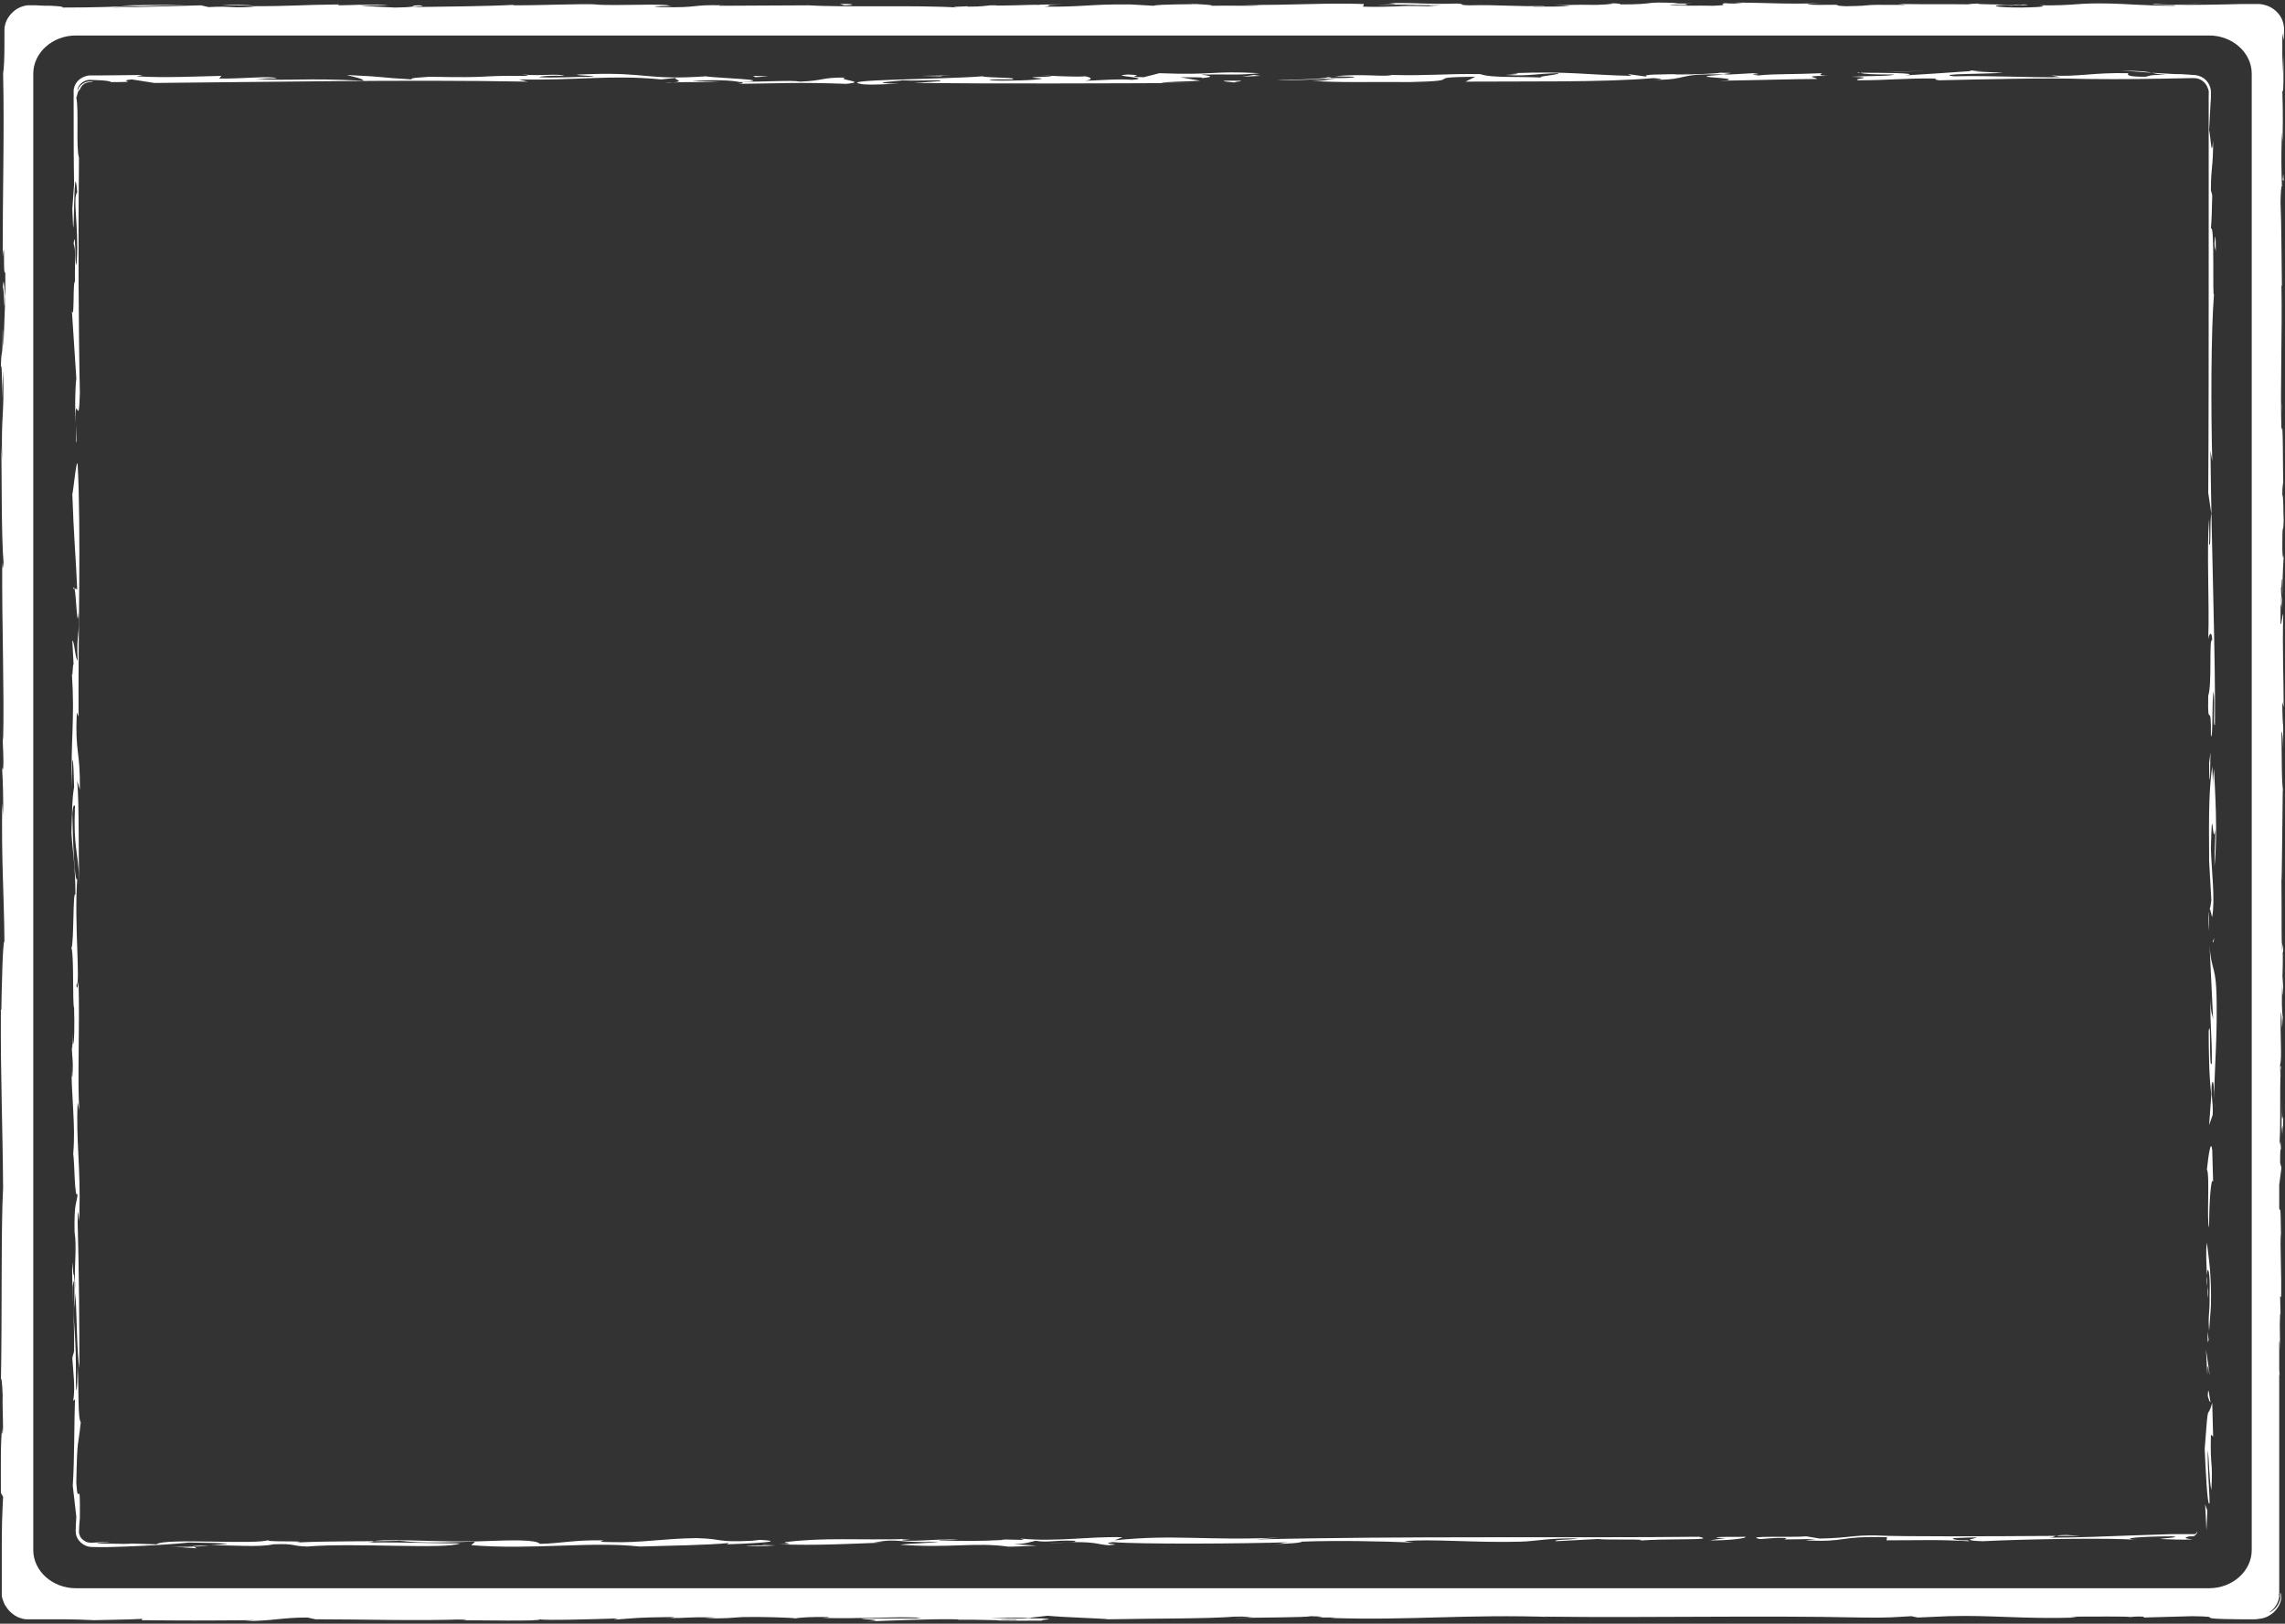 <?xml version="1.0" encoding="utf-8"?>
<!-- Generator: Adobe Illustrator 24.0.0, SVG Export Plug-In . SVG Version: 6.00 Build 0)  -->
<svg version="1.1" id="レイヤー_1" xmlns="http://www.w3.org/2000/svg" xmlns:xlink="http://www.w3.org/1999/xlink" x="0px"
	 y="0px" width="515px" height="366px" viewBox="0 0 515 366" style="enable-background:new 0 0 515 366;" xml:space="preserve">
<rect x="0" y="0" width="515" height="366" fill="#333333" stroke="none"/>
<style type="text/css">
	.st0{fill:#FFFFFF;}
</style>
<g>
	<path class="st0" d="M514.2,96.9c0-0.4,0-1,0-1.6V96.9z"/>
	<path class="st0" d="M452.1,1.3c1.2,0,1.6,0,1.7-0.1C452.8,1.3,451.9,1.3,452.1,1.3z"/>
	<path class="st0" d="M426,1c0.6,0,1,0,1.5,0C427,1,426.4,1,426,1z"/>
	<path class="st0" d="M514.2,95.3l0.1-4.1C514.2,91,514.3,93.4,514.2,95.3z"/>
	<path class="st0" d="M514.5,162.7v1.2c0,0.4,0.1,0.7,0.1,1L514.5,162.7z"/>
	<path class="st0" d="M514.6,214.4c0-1.2-0.3-1.6-0.4-2c0.1,0.7,0.2,1.5,0.2,2.6C514.4,215,514.5,214.8,514.6,214.4z"/>
	<path class="st0" d="M514.1,297.9c0-0.2,0-0.6,0-0.9V297.9z"/>
	<path class="st0" d="M514.6,125.7c0-0.1,0.1-0.3,0.1-0.5C514.6,125.2,514.6,125.4,514.6,125.7z"/>
	<path class="st0" d="M513.8,359c0,0.3,0,0.6-0.1,0.8c0,0.1,0.1,0.2,0.1,0.2C513.9,359.7,513.9,359.3,513.8,359z"/>
	<path class="st0" d="M378.3,0.6c0.1,0,0.1,0,0.2,0C379.8,0.6,379.1,0.6,378.3,0.6z"/>
	<path class="st0" d="M0.6,66c0.3-5,0.3,8.1,0.6,0.6C1.1,67.3,0.8,59.8,0.6,66z"/>
	<path class="st0" d="M269.4,0.9c0,0-0.3-0.1-1.1-0.1C268.5,0.8,268.9,0.9,269.4,0.9z"/>
	<path class="st0" d="M224.8,1.2c-0.6,0-1.1,0-2.1,0c0.1,0,0.3,0,0.5,0C223.6,1.2,224.1,1.1,224.8,1.2z"/>
	<path class="st0" d="M224.8,1.2c0.3,0,0.5,0,0.9,0C225.4,1.2,225.1,1.2,224.8,1.2z"/>
	<path class="st0" d="M181.4,1.2c0.2,0,0.5,0,0.8,0.1c0.4,0,1,0,1.4,0L181.4,1.2z"/>
	<path class="st0" d="M514.2,4.1c-0.9-1.7-2.5-2.8-4.3-3.1c-0.4-0.1-0.9-0.1-1.3-0.1s-0.7,0-1.1,0c-0.7,0-1.4,0-2.1,0
		c-1.4,0-2.8,0.1-4.2,0.1c-5.4,0.1-10.5,0.2-15.4-0.1c-3.4,0.2,7,0.2,4,0.4c-5.9,0-12.1-0.5-14-0.5c-8.1-0.2-7.6,0.5-16.1,0.4
		c1.1,0.1,2.1,0.4-4.2,0.5c-6,0-7.3-0.5-3.6-0.6c1.4,0,2.1,0,2.1,0.1c1.9,0,4.4-0.1,2.1-0.2l-0.8,0.1c-3-0.1-11.1-0.1-9.2-0.3
		c-3.8,0.1-2.5,0.2,0,0.2c-6.8-0.1-11,0-18.4-0.1c1.2,0.1,2.4,0.2,1.2,0.2C417.4,1,423.8,1.3,416,1.4c-4.4-0.2,1.6-0.4-6.3-0.3
		c-4.8-0.1-1-0.3,0.9-0.4C403.3,1,397.1,0.6,393,0.6l3.8-0.1c-2.3,0.1-4.1,0.1-6,0.1l2.2,0.2c-2.2,0-4.1,0-4-0.1
		c-2.3,0.2,1.7,0.4-2.8,0.6c-3-0.1-9,0.1-10-0.2c8.4,0.1,0.7-0.2,5.1-0.3c-1.1,0-2.4,0-3.8,0c-0.3,0,0.3-0.1,0.9-0.1
		c-9-0.4-4.2,0.3-13.4,0.3c1.2-0.2-2.1-0.3-3.6-0.3c3.7,0,1.8,0.3-1.6,0.4c-5.9-0.1-6.4,0.1-9.5,0.1l3.5,0.1
		c-1.2,0.2-4.1,0.2-8.3,0.2c-0.4-0.1,3.7-0.1,2.3-0.2c-4.6,0.3-10.3-0.3-16.7-0.1c-3-0.1-0.3-0.3-2.9-0.4c-7.1,0.2-7.7-0.2-15.2-0.1
		c2.2,0.2,2.5,0.2-2.7,0.4L322.6,1l-7.9,0.3c3.7,0,7.9-0.2,10.1-0.1c-3.8,0.2-3.4,0.1-1.6,0.3c-5.1-0.4-10.1,0.2-16,0l0.2-0.6
		c-8.9-0.3-15.7,0.3-27.2,0.2l3.7,0.1c-1.5,0.2-7.1,0-10.8,0.1c0.3-0.2-2-0.3-3.6-0.4c0.2,0.1-8.4,0-9.5,0.4L254.8,1
		c-9.3-0.1-10.6,0.6-19.5,0.5c2.7-0.2-1.4-0.4,4.6-0.5c-3,0-5.7,0-5.7,0.1c-1.7-0.1-8.3,0.3-11,0.1c-1.3,0.1-1.7,0.3-5,0.3
		c-0.2,0-0.2-0.1-0.1-0.1c-0.7,0.1-4.9,0.1-2.2,0.3c-9.2-0.6-25.7,0-33.6-0.5c-6.5,0-14.3,0.1-20.2,0.1c0.4-0.1,0-0.1,1.1-0.1
		c-8.1-0.2-5,0.6-14.3,0.4c-4.7-0.3,4.9-0.2,2-0.3c-1.3-0.6-11.2,0.1-17.4-0.3h1.5c-4.8-0.2-11.6,0.2-19.4,0.2c0,0,0.4-0.1,0-0.1
		c-5.3,0.3-15.4,0.4-22.9,0.5c2.3-0.3,3.4-0.1,2-0.4c-3.4,0,1,0.4-5.7,0.5c-2.2-0.1-7-0.3-7.7-0.5h6.3c-3.2-0.4-8.2,0-11.5,0L76.5,1
		c-9.7,0.1-9.8,0.4-20.2,0.4l1.1,0.1C51.7,1.9,52.6,1.3,47,1.6l-1.7-0.4C41.4,1.3,32,1.6,25.2,1.7C29,1.4,36.9,1.3,41.8,1.1
		c-3.7,0-12.7,0-14.6,0.2c1.5,0,3.4-0.1,4.9-0.1c-4.6,0.3-10.6,0.5-18,0.5c0.3-0.2-0.7-0.3-2.6-0.4c-0.9,0-2,0-3.3-0.1
		c-0.3,0-0.6,0-1,0c-0.3,0-0.7,0-1.1,0C5.5,1.3,4.7,1.5,4,1.9C2.6,2.7,1.4,4.2,1.1,5.8C1,6.2,1,6.7,1,7.1s0,0.7,0,1.1
		c0,0.7,0,1.4,0,2.1c0,2.7-0.1,5-0.3,6.3c0.3,13.1-0.1,26-0.1,41.3c0.6-5.4,0,4.5,0.6,3.5c0,3.5,0,4.9,0,5.2v-0.7c0,0.3,0,0.5,0,0.8
		l0,0L0.8,77.4C0.7,80,0.7,74,0.6,74.3c0,7.8-0.3,3.3-0.4,8.4c0.2-1.1,0.3,2.7,0.2,7.2l0.3-6.3C1,94.5,0.2,93,0.5,104l-0.2-3.5
		c0.1,5.6,0,20.8,0.5,26.3c-0.1,1-0.2,2.3-0.3-0.2c-0.1,13.5,0.5,30,0.2,40.4l-0.1-1c0,2.5,0.3,4.4,0.1,7.5c-0.1-0.2-0.1-1-0.2,0.2
		c0.1,1.3,0.3,6.7,0.2,10L0.5,181c-0.2,13.1,0.4,20.2,0.5,31.2c-0.4,0-0.6,10.3-0.7,15.5l-0.1-0.2c-0.1,15.3,0.4,26,0.5,40.2
		c-0.5,8.8-0.2,29.8-0.5,43.9c0.1-2.2,0.3,0.4,0.4,2.9c-0.1,3.3,0.3,9.2-0.1,8.6v-1.2c-0.4,2.5-0.3,9.3-0.3,14.6l0.5,0.9
		c-0.2,3.5-0.3,7.5-0.3,11.7c0,2.1,0,4.2,0,6.4c0,1.1,0,2.1,0,3.2v0.4v0.5c0,0.3,0.1,0.6,0.2,0.9c0.2,0.6,0.4,1.2,0.8,1.7
		c0.7,1.1,1.7,1.9,2.8,2.4c0.6,0.2,1.2,0.4,1.8,0.4s1.1,0,1.6,0c1.9,0,3.8,0,5.5,0c3.4,0,6.2,0.1,8.1,0.2c3.4-0.1,7.5-0.1,10.9-0.3
		l-0.2,0.3c9.3,0.1,14,0.1,25.5,0l-2.3,0.2c6.5,0,8.2-0.8,14.2-0.8l1.8,0.4c11.3,0,22.8,0.4,34,0c-0.2,0.1-0.5,0.2-2.3,0.2
		c5.1,0,19.5,0.3,18.8-0.2c1.3,0.3,11.9,0,17.7-0.2l-1,0.3c5.2-0.4,5.3-0.5,12.5-0.6c1.7,0,1.5,0.2-0.8,0.2
		c5.7,0.1,4.4-0.3,11.3-0.1l-2.6,0.2c5.9,0,5.4-0.1,8.6-0.3c3.7-0.1,11.1,0.1,12,0.3c0.8-0.2,4-0.4,7.4-0.3c0.5,0.1-0.8,0.2-1.4,0.2
		c9.8,0.2,14.6-0.3,21.3-0.1c0.1,0.1,0.6,0.1,1.1,0.2c-7.2,0-13,0-13.5,0c0.1,0.3,6.2,0.3,1.3,0.7c5-0.2,13.7-0.6,19.8-0.5
		c0.3,0,0.6,0,0.8,0.1h-0.6c1.4,0,2.7,0,3.9,0c2,0,3.2,0.1,5.1,0.1c0.7,0.2,7.2,0.1,10.3,0.1c-0.3-0.3,3.7-0.2,0.1-0.5
		c0.1,0-1,0-2.8,0c-0.5,0-1,0-1.3,0c0.1,0,0.1,0,0.2,0c-2.1,0-4.7,0-7.8,0c2.5-0.1,5.1-0.3,8.5-0.1c1.6-0.2,3.4-0.4,4.4-0.5
		c4.3,0.4,12.6,0.6,13.7,0.8c9.6-0.2,22.5-0.1,28.5-0.6c2.7-0.1,3.1,0.2,4.1,0.2c-1.6,0.1-3.4,0-4.3,0.1c5.4-0.1,16.1-0.1,17.4-0.4
		c6.9,0.2-3.9,0.3,5.6,0.3l-1.3,0.1c18.5,0.6,30.1-0.9,50.7-0.2c-1.4,0-2.1-0.1-2.4-0.1c23.4,0.3,48.3-0.3,71.4,0.2
		c6.6,0.1,7.3-0.1,11.3-0.3l1.4,0.3l6.9-0.3c9.7-0.3,16.8,0.7,29.1,0.3l-1.6-0.2c4.4,0,14-0.1,13.3,0.1c0.5,0,1.4-0.2,3.2-0.1
		l0.1,0.2l10.9-0.3c8.4,0.1-1.3,0.6,11,0.7c0.6,0,1.2,0,1.9,0c0.3,0,0.7,0,1,0c0.4,0,0.7,0,1.1-0.1c1.7-0.1,3.2-1.1,4-2.2
		c0.9-1.1,1.1-2.3,1.1-3s-0.1-0.9-0.1-0.4c0,1-0.5,2.3-1.1,3c-0.7,0.8-1.4,1.2-1.5,1.1c1.2-0.8,2-2.1,2.2-3.5c0-0.1,0-0.1-0.1-0.2
		c0-0.2,0.1-0.4,0.1-0.6v-49.4l0.1,0.5l-0.1-1.5v-6.4c0.1,0.2,0.1,0.8,0.1,2.1c0.2-4.6-0.1-4.1,0.1-8.1c0-0.4,0.1-0.2,0.1,0.2
		l-0.1-4.5c0.1,0.9,0.3-0.8,0.2,2c0.2-8.1-0.3-13.1,0-16.2v0.7c-0.1-8.4-0.2-4.9-0.4-6.1v-5.3l0.5-3.9l-0.3-1.1c0-1.2,0-3.5,0.2-3
		c-0.2-4.3-0.1,0.7-0.3-1.8c0.3-5.6-0.1-15.4,0.4-16.7c-0.2-2-0.2,5.4-0.3-0.6c0.5-1.7-0.1-6.9,0.2-12c0.3,1.6,0.1,6.4,0.4,1.3
		c-0.5-3.1,0.1-10,0-14.3c-0.4-0.2-0.2-9.4-0.3-16.6c0.1,0.5,0.2-13.6,0.3-20.4l0.1,0.2c-0.4-1.3-0.3-8.3-0.4-13.3
		c0.2,0.2,0.3,1.1,0.4,3.8v-4.8c-0.1-1.1-0.2-2.6-0.2-5.7l0.3,1.2c0-6.3-0.3-12.7-0.1-20.9c-0.2-0.3-0.4,2.8-0.6,2.1v-4.4
		c0.1,0.1,0.2,0.6,0.2,1.8c0-0.7-0.1-2.6-0.1-4.1l0.2,3.4c0.1-3.7-0.2-1.9-0.2-4.9c0.2,0.1,0.1-2.2,0.3-1.8c0,0.8-0.1,2.6,0,3.7
		c0-3.3,0.2-7.4,0.3-8.7c-0.1,0.3-0.3,0-0.3-2.4c0-6.3,0.2-2.2,0.3-5.9c-0.1-1.5,0-5.6-0.3-5.7c0-1.9,0.1-2.2,0.2-2.9
		c-0.1-3.3,0-15.3-0.4-11.6v0.8c0-0.2,0-0.3,0-0.5c-0.3-10.7,0.2-22.3,0-33h0.1c-0.1-6.4-0.1-14.2-0.3-18.7c0-1.9,0.2-4.4,0.3-3.6
		c-0.1-4.9-0.2-5.4,0-12.4c0.2,4.9,0.2-1.7,0.1,5c0.1-6.3,0.2-7.7,0-14.5c0.3,2.3,0.3-4.8,0.2-7.8l-0.2,4.4c0-3.4,0-6.3,0-9.3
		l0.3,1.6c0-0.8,0.1-1.6,0.1-2.4C514.8,5.9,514.6,4.9,514.2,4.1z M229.1,365.1c0.1,0,0.2,0,0.2,0c-0.2,0.1-0.4,0.1-0.8,0.1
		c-2.1,0-2.8,0-3.1-0.1C226.4,365.1,227.6,365.1,229.1,365.1z M507.5,349.4c0,4.7-4.3,8.6-9.6,8.6H17.1c-5.3,0-9.6-3.9-9.6-8.6V16.6
		c0-4.7,4.3-8.6,9.6-8.6h480.8c5.3,0,9.6,3.9,9.6,8.6V349.4z M513.8,294.4c0,0.3,0,0.5,0,0.6v-2.7
		C513.8,293,513.8,293.7,513.8,294.4z"/>
	<path class="st0" d="M381.2,0.7c0.6,0,1.2,0,1.8,0C382.2,0.7,381.6,0.7,381.2,0.7z"/>
	<path class="st0" d="M194.4,364.8L194.4,364.8L194.4,364.8z"/>
	<path class="st0" d="M218.1,1.4c0.1,0,0.1,0,0.1,0C218.2,1.4,218.1,1.4,218.1,1.4z"/>
	<path class="st0" d="M232.3,364.8c0.3,0,0.5,0,0.9,0c-0.4,0-0.8,0-1.2-0.1c-0.3,0-0.5,0.1-0.7,0.1
		C231.5,364.8,231.9,364.8,232.3,364.8z"/>
	<path class="st0" d="M514.2,96.9c0,0.2,0,0.4,0,0.6c0-0.2,0-0.2,0-0.3V96.9z"/>
	<path class="st0" d="M514.3,247.5l-0.1,8.1c0.1-1.4,0.3-3.3,0.3,0.4C514.8,245.8,514.2,258.1,514.3,247.5z"/>
	<path class="st0" d="M514.4,222.3c0.1,4.4,0.2-0.1,0.2,0.2C514.5,219.7,514.5,219,514.4,222.3z"/>
	<path class="st0" d="M514.4,40.4l0.3,0.4C514.6,37.5,514.6,40.8,514.4,40.4z"/>
	<polygon class="st0" points="496.2,0.8 490.6,0.9 494.7,0.8 	"/>
	<path class="st0" d="M189.3,0.9l1,0.3C192.6,1.2,193,0.8,189.3,0.9z"/>
	<path class="st0" d="M57.4,1.3C56,1.1,52.3,1,50,1.2C52.9,1.2,55.9,1.3,57.4,1.3z"/>
	<polygon class="st0" points="0.5,346.3 0.5,344 0.4,341.3 	"/>
</g>
<g>
	<polygon class="st0" points="497.3,345 497.5,340.5 497,339.1 	"/>
	<path class="st0" d="M498.8,323.8l-0.2-7.6c-1.2,4.4-0.8-1.5-1.7,10.4c0.2,4.2,0.6,13.5,1.1,12.2c0-3-0.5-7.4-0.4-11.9
		c0.3,1.9,0.3,6.7,0.8,9c0.4-7.2-0.3-4.6-0.1-12.5L498.8,323.8z"/>
	<path class="st0" d="M497.6,314.7c0.2,0.7,0.4,1.4,0.6,1.3C498,315.3,497.7,311.6,497.6,314.7z"/>
	<path class="st0" d="M497.5,310.1c0-4.8,0.4,0.1,0.5-0.4l-0.8-5.5L497.5,310.1z"/>
	<path class="st0" d="M497.5,290c0-0.8,0-1.5-0.1-2.3C497.3,288.5,497.4,289.2,497.5,290z"/>
	<path class="st0" d="M497.4,280.1c-0.3,2-0.1,4.5,0,7.6c0-0.1,0-0.2,0-0.3c0.2-2.8,0.8-0.2,0.6,4.3c0.1,4.7-0.4,4.3-0.1,8.3
		l0.4-5.6C498.5,287.1,497.7,283,497.4,280.1z"/>
	<path class="st0" d="M497.5,290c0,0.8,0,1.7,0,2.6C497.7,291.5,497.6,290.7,497.5,290z"/>
	<polygon class="st0" points="497.5,300.1 497.6,302.6 497.8,302 	"/>
	<path class="st0" d="M497.4,263.6c0.7,1.1-0.1,11.8,0.5,13.1c0-6.5,0.5-11.7,0.9-10.3l-0.2-7.2
		C498.3,256.8,497.8,259.9,497.4,263.6z"/>
	<path class="st0" d="M499.3,249.5c-0.1-0.5-0.1-1-0.1-1.7C499.2,248.7,499.2,249.3,499.3,249.5z"/>
	<path class="st0" d="M498,213.1l0.8,16.8c-0.2-1.6-0.5-0.9-0.6-4.8c-0.1,7.4,0.4,8.4,0.3,14.6c-0.7,1.9-0.1-10.9-0.7-7.3
		c0,4.3,0.1,10.8,0.6,14.3l-0.5,6.9l0.8-2.3c0.2-2.8-0.6-5.6-0.1-7.3c0.3-0.9,0.4,1.9,0.5,3.9c-0.2-4.4,0.6-12.1,0.5-21.1
		C499.6,217.1,498.4,219.4,498,213.1z"/>
	<polygon class="st0" points="498.8,212.5 499.1,211.4 498.7,212.2 	"/>
	<path class="st0" d="M497.9,194.1l0.5,8.8c-0.1,0.9-0.2,1.5-0.4,2.1c0.2-0.4,0.5,2,0.6,1.6c0.7-4-0.2-10.7-0.3-15.4
		c0.3-12.4,0.4,0.6,1-4.3c0,3.5-0.2,3.6-0.2,8.4c0.8-7.6,0.1-17.2-0.1-22c-0.1,1.4-0.3,1.8-0.2,4.5l-0.2-5.1
		C497.9,178,497.8,182.5,497.9,194.1z"/>
	<path class="st0" d="M497.9,209.8c-0.1-3.3,0-4.5,0.1-4.7C497.8,205.9,497.6,207,497.9,209.8z"/>
	<path class="st0" d="M498.9,170.7c0,0.5,0,1.5,0,2.7C498.9,172.8,498.9,172,498.9,170.7z"/>
	<path class="st0" d="M498.1,175.7l0.1-6.1l-0.3,2.4C497.9,172.8,497.9,175.8,498.1,175.7z"/>
	<path class="st0" d="M419.3,16.4c0.6,0.3,2.8,0.4,7.6,0.4c-0.6,0.4-6.7,0.3-9.6,0.5c6.3,0.2-0.1,0.4,1.5,0.8c7,0,10.1-0.5,17.6-0.4
		c-0.4,0.1-0.3,0.3,0.7,0.4c9-0.2,24.2-0.6,33-0.3c8.5,0.1,14.7,0,24-0.2c0.4,0,1,0,1.5,0.2s1,0.5,1.3,0.9c0.4,0.4,0.6,0.9,0.8,1.4
		c0.2,0.5,0.1,1.1,0.1,1.5c0,1.9,0,3.8,0,5.8c0,3.9,0,7.7,0,11.6c0,7.8,0,15.7,0,23.6c0,15.9,0,32.1-0.1,48.5l0.7,4.7
		c-0.4,1.6,0,7.8-0.5,6.9c0.1-1.8,0-3.5,0-5.7c-0.6,7,0.1,18.7-0.2,27.1c0.1-1,0.8-2.3,0.9,0.2c-0.8-0.7,0,10-0.9,12.5
		c-0.2,8.4,0.7,0.3,0.6,9.1c0.5,0.9,0.2-8.4,0.6-10c0.4,2.7-0.2,8,0.3,7.5c0.2-14.1-0.8-40.3-1-61.8l0.4,2.3
		c-0.3-11-0.3-28.9,0.4-37.7c-0.4,2.1,0.2-16.3-0.7-14.6c0.2-2.8,0.2-3.6,0.3-7.6l-0.3-1.1c0-5.6,0.5-4.7,0.5-11.2
		c-0.4,4.2-0.5-0.5-0.9-2.4c0.1-1.9,0.2-3.8,0.3-5.7l0.1-1.5v-0.7V21c0-0.2,0-0.3,0-0.5c-0.1-1.3-0.9-2.5-2-3.1
		c-0.6-0.3-1.3-0.5-1.9-0.5c-0.5,0-1-0.1-1.4-0.1c-1-0.1-1.9-0.1-2.8-0.1c-1.9-0.1-3.6-0.2-5.3-0.3c0.5,0.1,1.1,0.3,3.4,0.5
		c-4.5-0.1-3.7,0.3-4.9,0.4c-4.3,0-3.9-0.5-3.7-0.8c-7.9-0.2-11.5,0.9-17.4,0.5l2.1,0.4c-8.2,0.1-15.1-0.4-24.1-0.2
		c-4.4-0.6,7.4-0.5,11.2-0.8c-1.8-0.1-5.7-0.2-7-0.4c-3.9,0.3-10.3,0.7-15.1,1C433.9,16.4,422.4,16.4,419.3,16.4z"/>
	<path class="st0" d="M444.4,16.1c1.1-0.1,2-0.2,2.6-0.2c-0.9,0-1.7,0.1-3,0C443.9,16,444.1,16,444.4,16.1z"/>
	<path class="st0" d="M419.3,16.4c0,0-0.2,0-0.2-0.1C418.2,16.3,418.5,16.4,419.3,16.4z"/>
	<path class="st0" d="M471.2,17.9c-0.3,0-0.8,0-1.2,0c-0.5,0-1,0-1.5,0H471.2z"/>
	<path class="st0" d="M478,15.9c1.7,0.1,4.2,0.3,6.9,0.5C484.1,16.2,483.5,16,478,15.9z"/>
	<path class="st0" d="M499.1,54.9c0.1,1.7,0.2,0.7,0.3,1.9C499.4,53.3,499.3,52.1,499.1,54.9z"/>
	<polygon class="st0" points="434.5,16 427.6,16.1 425.1,16.2 	"/>
	<path class="st0" d="M295.4,18.2c6.1,0.5,15,0.2,22.4,0.3c13.7-0.3,1.7-1.1,14.7-1.2l-2.2,1.1c13-0.1,31.4,0.2,42.4-0.8
		c1,0.1,3.3,0.3-0.1,0.4c8.7,0,4.5-1.5,16.1-1.2c-10.8,0.7,3.5,0.6,0.6,1.3l-1.7,0.1c7.3-0.1,17.1-0.4,21.9-0.4
		c0.2-0.3-4-0.7,2.5-0.7c-2.6-0.1-1.6-0.4-1.3-0.6c-6.7,0.3-10.4,0.1-14.4,0.5c-3.8-0.4,2.5-0.1-1.2-0.5l-5.4,0.3
		c-4-0.1,4.1-0.4-2.1-0.4c-0.7,0.2-5.7,0.4-10.6,0.4l1.4-0.1c-3.7,0.1-8.9,0-7.1,0.6l-4.4-0.6l0.8,0.4c-10.1-0.2-13.9-1.1-27-0.6
		c3.1,0.1,0.3,0.3-1.4,0.4c5.5,0.3,6.7-0.3,11.9-0.4c0.8,0.4-8,0.9-1.7,1.1c-6.9-0.5-13,0.1-15.9-0.9c-8.3-0.1-11.4,0.4-19.9,0.2
		l0.3-0.1c-1.6,0.7-6.9-0.3-13.1,0.4l4.4,0.1c-0.2,0.3-2.4,0.3-5.4,0.3c0.3-0.1,0.3-0.1-0.6-0.2c-0.9,0.5-10.4,0.6-11.6,0.7
		c4,0.1,8.9-0.3,13.6-0.4C298.6,17.9,299.3,18.3,295.4,18.2z"/>
	<path class="st0" d="M381,16.5l-2.7,0.2C379.4,16.6,380.4,16.6,381,16.5z"/>
	<path class="st0" d="M257.8,17.4c-5.3-0.1,1.4-0.4-3.5-0.6c-5.4,0.3,6.2,0.7,0.9,1.2c-3.2-0.3-8.5,0.2-10.7,0.2c2.4-0.3,1-0.9,0-1
		c-2,0.2-6.6-0.1-10.1-0.2c8.6,0.4-7.2,0.2,0.5,0.7c-0.6,0.4-8.6,0.6-11.9,0.4c0.2-0.3,2.9-0.2,5.1-0.2c1.8-0.5-5.4-0.3-6.7-0.7
		c-8.2,0.7-34.3,0.7-26.9,1.8c2.8,0.2,5.2-0.1,8.2-0.1c-8.5-0.2-0.1-0.6,0.7-0.8c3.6,0.2,9.8-0.2,8.4,0.2l-5.7,0.4
		c18.4,0.2,43.6,0.1,64.8,0h-9.2c1.1-0.3,5.4-0.3,8.8-0.5l-4.5-0.8c2.6,0.1,5.2-0.1,4.9,0.2c3.2-0.3,1.7-0.5-0.2-0.8
		c6.8-0.1,8,0.2,13.2-0.3c-11.4-0.6-9.6,0.5-22.6,0L257.8,17.4z"/>
	<polygon class="st0" points="282.6,16.9 279.9,17.3 284.1,17.1 	"/>
	<path class="st0" d="M278.3,18.6c-0.1-0.2,1.5-0.2,1.4-0.4C274.4,18.1,275,18.3,278.3,18.6z"/>
	<path class="st0" d="M214.4,17l-6.8,0.1l4.5,0.1C211.9,17.1,213.5,17,214.4,17z"/>
	<path class="st0" d="M166.4,18.9c9.5-0.1,13.6-0.4,24.3,0c5.3-0.5-2.4-0.9-0.2-1.4c-5.3-0.1-4.7,0.7-10.2,0.9
		c-2-0.4-8.1,0.1-13.3,0C167.6,18.6,167.6,18.8,166.4,18.9z"/>
	<path class="st0" d="M133.7,17.3c-4.3,0-8.7,0.3-12.2,0.1c0.5-0.3,3.1-0.4,5.7-0.3c-1.7-0.6-4.8,0.1-9.5-0.3
		c0.4,0.1,2.1,0.2,0.8,0.3c-11.7-0.1-6.6,0.5-21.7,0.2c-2.2,0.2-4.4,0.2-4,0.6c-8.6-0.5-4.3-0.5-14.6-1c0.4,0.2,3.8,0.8,3.7,1.3
		c-14.6-0.7-14.9,0.1-24.3-0.4c1.1,0,2.3-0.2,4.8-0.1c-1.2-0.7-7.8,0.1-13,0l0.5-0.6c-4.8,0.1-13.1,0.5-19.1,0.1l1.4-0.3
		c-3,0-6.2,0.1-9.5,0.1c-0.8,0-1.7,0-2.5,0c-1.1,0.1-2.1,0.6-2.8,1.4c-0.3,0.4-0.6,0.9-0.7,1.4c-0.1,0.3-0.1,0.5-0.1,0.8V21v0.3
		c0,0.8,0,1.6,0,2.4c0,6.4,0,12.6,0.1,17.8l-0.4,5.6c0.5,14.4,0.2-14.3,1.1-3.8c-1.1,1.6,0.4,7.4-0.1,15.6c-0.4,3.9-0.2-8.3-0.7-4
		c0.6,1.8,0.2,4.4,0.3,8.7c-0.5-0.9-0.1,9.1-0.7,6.4l1,15.3c-0.3,2.5-0.3,6.9-0.2,10.2c0-8.3,0.8,2.3,1-7c-0.3-13.5-0.4-36.1-0.2-53
		c-0.7-1.9,0-10.8-0.6-13.5c0.1-0.2,0.2-0.6,0.3-1c0.1-0.4,0.3-0.7,0.5-0.8c0.4-1.1,1.2-1.5,1.7-1.6c0.3-0.1,0.5-0.1,0.7-0.1
		s0.3,0,0.4,0c0.2,0,0.1-0.1-0.1-0.1s-0.5-0.1-0.9,0c-0.8,0.1-1.6,0.7-2,1.3c-0.3,0.6-0.4,1-0.3,0.3c0.4-1.2,1.5-1.9,2.6-2
		c1,0,1.9,0.1,2.7,0.1c1.5,0.1,2.4,0.3,2.1,0.4c7.8,0,0.9-0.2,4.8-0.6l5.1,0.8c24.3-0.2,56.6-0.8,84.2-0.3l-2.1-0.5
		c12.6,0.3,21-1.1,32.1,0l3.8-0.4c-2.1,0.2,2.2,0.8-1.1,1.1c3.4-0.2,7,0,10.6-0.1l-6.3-0.2c4.4-0.4,9.2-0.2,10.7,0.2
		c9.4-0.5-5.6-0.9-7.6-1.3c-13.2,0.9-13.3-0.9-25.9-0.5C125.5,16.9,134.2,17,133.7,17.3z"/>
	<path class="st0" d="M150,18.7c0.8,0,1.4-0.1,1.9-0.1C151.2,18.6,150.6,18.6,150,18.7z"/>
	<path class="st0" d="M17.1,95.7c0,1,0,2.1,0,3.7C17.3,100.6,17.2,98.6,17.1,95.7z"/>
	<path class="st0" d="M166.9,18.4L166.9,18.4h-0.1C166.9,18.4,166.9,18.4,166.9,18.4z"/>
	<polygon class="st0" points="173.2,17.2 169.7,17.1 170.3,17.4 	"/>
	<path class="st0" d="M16.5,132.7h0.3C16.7,132.4,16.6,132.2,16.5,132.7z"/>
	<path class="st0" d="M16.3,232.9v-2.2C16.3,231.4,16.3,232.2,16.3,232.9z"/>
	<path class="st0" d="M144.2,348.6c6.5-0.2,15.3-0.3,20.1-0.8l-0.5,0.3c3.5-0.1,14.8-0.6,7.5-1l-1.8,0.2c-8.3,0.4-6-0.4-12.5-0.6
		c-7.8,0.1-12.3,1.1-19.2,0.9c-3,0-2.6-0.2-1.7-0.4c-7-0.1-9.7,0.7-14.4,0.8c-1.9-2-21.3,0.6-31.6-0.7c-6.5,0.2-15.2,0-23.5,0.4
		c4.4-0.5-7.8,0-6-0.6c-2.3,1.2-23.8-0.5-25.3,1c-11.2-0.4-0.5,0.1-13.4-0.2c0-0.2,2.2-0.2,3.1-0.2c-1.3-0.1-2.4-0.1-3.5,0
		c-0.5,0-1.1,0.1-1.4,0c-0.4,0-0.8-0.2-1.1-0.4c-0.7-0.4-1.2-1.2-1.2-2.1s0.1-1.9,0.2-3c0.1-10.4-0.4-1.7-0.8-7.9
		c0.2-10.8,0.4-7.8,1-13.7c-0.7-1-0.4-7.4-0.7-12.7c0,1.3-0.2,8.7-0.4,3.9c0.1-12.6-0.5-10-0.7-21.8c0.8-5.9,0,11.7,0.6,1.4
		c0.4,7.4,0.3,13.1,0.9,17.1c0-10-0.1-22.1-0.4-33.1c0.1-6.1,0.4,3.1,0.4-1.7c0.3-10.8-0.8-16.6-0.4-25.2l0.4,1.8
		c-0.5-5.3,0.1-19.1-0.2-29.1c-0.2,1.3-0.3,2.1-0.5,0.8c1,0.2-0.5-13.9,0.2-23.8c-0.6,0.8-1-8.8-1.1-14.9c0.2-2.1,0.4-1.7,0.6-1.7
		c-0.4,9.9,0.7,9.6,1,17.5c-0.3-6.6,0-17.4-0.5-23.1l0.6,2c0.1-9.1-1.1-8-0.7-17.4l0.4,0.9c-0.1-19.1,0.6-41.6-0.2-56.9
		c-0.3-1.3-1,6.4-1.2,6.8c0.3,9.1,0.8,14.4,1.1,21.4l-0.6-0.1c0.4,1.6,0.6,10,0.9,5.3c0.3,5.7-0.5,4.3-0.2,10.9
		c-0.6-0.5-0.7-4.4-1.2-4.5l0.3,5.7c-0.2-1.8-0.2,3.4-0.4,1.7c0.7,10.5-0.3,14.7,0,25.6l0.1-6.1c0.3,0,0.3,3.5,0.4,6.1
		c-0.5,3-0.4,4.7-0.6,10.3c0.3,4.8,0.9,7.5,0.9,14c-0.6-1.4-0.3,10.8-0.9,12c0.6,1.4,0.2,12.6,0.6,13.5c0.1,3.5,0.1,8.3-0.3,8.2
		c0-0.5-0.1-1.5-0.1-2.6v3.5c-0.1-0.3-0.1-0.2-0.1-0.6c0,3.1,0.4,3.1,0.1,7.1c-0.2,0-0.2-2.2-0.2-4c-0.1,8.3,1,14.5,0.4,21.3
		c0.3,1.4,0.3,10.9,1,8.9c-0.2,2.6-0.8,1.6-0.7,8.6c0.6,4-0.2,7.8,0.2,13.1c-0.6-7-0.2,0-0.7-6.2c-0.2,4.7,0.5,11.8,0.4,20
		c-0.1,0.8-0.3,0.8-0.4,1.7c0.2,3.1,0.7,6.6,0.2,9.6l0.4-0.4c-0.2,5.6-0.1,13.4-0.5,19.5l0.8,7c0,0.6-0.1,1.2-0.1,1.8
		c0,0.6-0.1,1.2,0,2c0.2,1.5,1.7,2.9,3.4,3c2.7,0.1,5.4,0,8-0.1c5.3-0.2,10.3-0.5,14.1-0.9c1.7,0,3.9,0.1,5.6,0.1
		c1.7,0.1,3,0.1,3,0.2c-0.8,0.1-2.2,0.2-3.8,0.3c5.1,0,11.3,0.5,14.2-0.2c5.2-0.2,3.8,0.4,7.7,0.5c10.6-0.9,31.2,0.7,34.4-0.7
		c-4.3,0-12.5-0.3-20.8-0.2c2.2-0.2,0.5-0.4,3.5-0.5c8.3-0.1,12.5,0.4,20.8,0.2l-1,0.9C120.2,349.4,133.1,347.4,144.2,348.6z"/>
	<path class="st0" d="M38.3,348.6l6,0.4l-0.6-0.4C41.9,348.7,40,348.7,38.3,348.6z"/>
	<path class="st0" d="M43.7,348.6c1.2,0,2.4-0.1,3.5-0.2c-1.3,0-2.6,0-3.7,0.1L43.7,348.6z"/>
	<path class="st0" d="M168.1,348.5c1.3,0,3.9,0.1,6.5,0C172.9,348.4,169.5,348.3,168.1,348.5z"/>
	<polygon class="st0" points="175.1,348.2 172.1,348.1 171.7,348.2 	"/>
	<path class="st0" d="M350.6,347.4l9.6-0.5c1.7,0.3,12.6-0.1,9.1,0.4c5.7-0.6,18.2,0,13.6-0.9c-28.2,0.3-67.2-0.2-99.9,0.6l5.2-0.4
		c-17,0.7-23.3-0.8-37,0.6l1.8-0.7c-7.8-0.2-14.9,1.1-23,0.3l0.8,0.3c-2.1,0-3-0.1-5.2-0.1l0.9,0.1c-5.7,0.3-9.2,0.3-14.8,0.1
		c-0.4-0.2,2.6-0.1,4.4-0.2c-2.6-0.2-7,0.3-11.3,0.3c-3.4-0.2,0-0.3,0.5-0.4c-13.1,0.3-19-0.4-28.3,0.7c-0.9,0.2,3.4,0.4-1.4,0.5
		c8.6,0.3,15.6-0.1,23.5-0.4h-2.2c6.2-1.1,4.7,0.2,14.8-0.2c-2.7,0.4-7,0.4-8.8,0.7c11.6,0.8,16.6-0.6,24.2,0.4h-0.8
		c1.7,0.1,4.8-0.1,7.4-0.2c-0.9-0.1-3.5-0.2-5.2-0.3c2.7-0.1,4-0.6,4.9-0.8c3,0.5,3.9-0.2,8.7,0c1.7,0.4-3.9,0.4-5.7,0.6l5.7-0.3
		c5.2,0,5.1,0.5,7.7,0.7c4.4-0.3-2.6-0.2,1-0.7c5.6,0.5,29.4,0.4,40.8,0c-3.9,0.1-1.4,0.5-6.1,0.4c1.7,0.1,7.8-0.1,7.9-0.5
		c7.9-0.3,17.8-0.1,25.2,0.2l-2.1-0.3c6.2-0.6,15.6,0.4,26.5,0.1h-0.2c3.5-0.1,6.5-0.9,12.9-0.7C353.7,347.1,350.2,347,350.6,347.4z
		"/>
	<path class="st0" d="M388.9,346.7l-3.5,0.5c3.9,0.1,8.8-0.5,7.9-0.8c-2.6,0.1-6.1-0.1-6.5,0.2C387.2,346.6,387.1,346.7,388.9,346.7
		z"/>
	<path class="st0" d="M461.8,346.6c1.4-0.1,1-0.3,1.6-0.4c-15.4,0.1-34.5,0.2-40.6-0.1c-5.2-0.1-6.2,0.6-12.7,0.7l-3-0.5
		c-3.5,0.3-14.3-0.2-10.5,0.6c0.4,0.1,3.1-0.4,6.1-0.2l-0.5,0.3l7-0.1l-2.2,0.3c9.5,0.5,6.7-1,18.3-0.7l-0.1,0.7
		c7.8,0,11.7-0.2,18.6,0.2c0,0,0.1-0.3-1.3-0.2c-1.3,0-3-0.3-2.1-0.5c11.8-0.5-1.8,0.4,6.4,0.7c10-0.5,29.2-0.8,34.8-0.3
		c-4.7-0.4,2.3-0.8,7.9-0.8c2.6,0.2-1.8,0.4-2.7,0.6c2.6,0.1,4.8,0.2,7.4,0.1c-1.7-0.2-2-0.4-1.1-0.6c0.2-0.1,0.5-0.1,0.9-0.1
		c0.2,0,0.5,0,0.5-0.1c0.1,0,0.2-0.1,0.2-0.1c0.3-0.2,0.6-0.6,0.5-1c0,0.2-0.1,0.4-0.3,0.6c-0.1,0.1-0.2,0.1-0.3,0.1h-0.1
		c-0.1,0,0,0-0.3,0c-1.6,0-3.2,0-4.7,0c-3.1,0.1-6.1,0.2-9.1,0.3C474.5,346.3,468.5,346.6,461.8,346.6z"/>
	<path class="st0" d="M465.8,346c-1.4,0-2,0.1-2.3,0.2c1.8,0,3.6,0,5.4,0L465.8,346z"/>
</g>
</svg>
